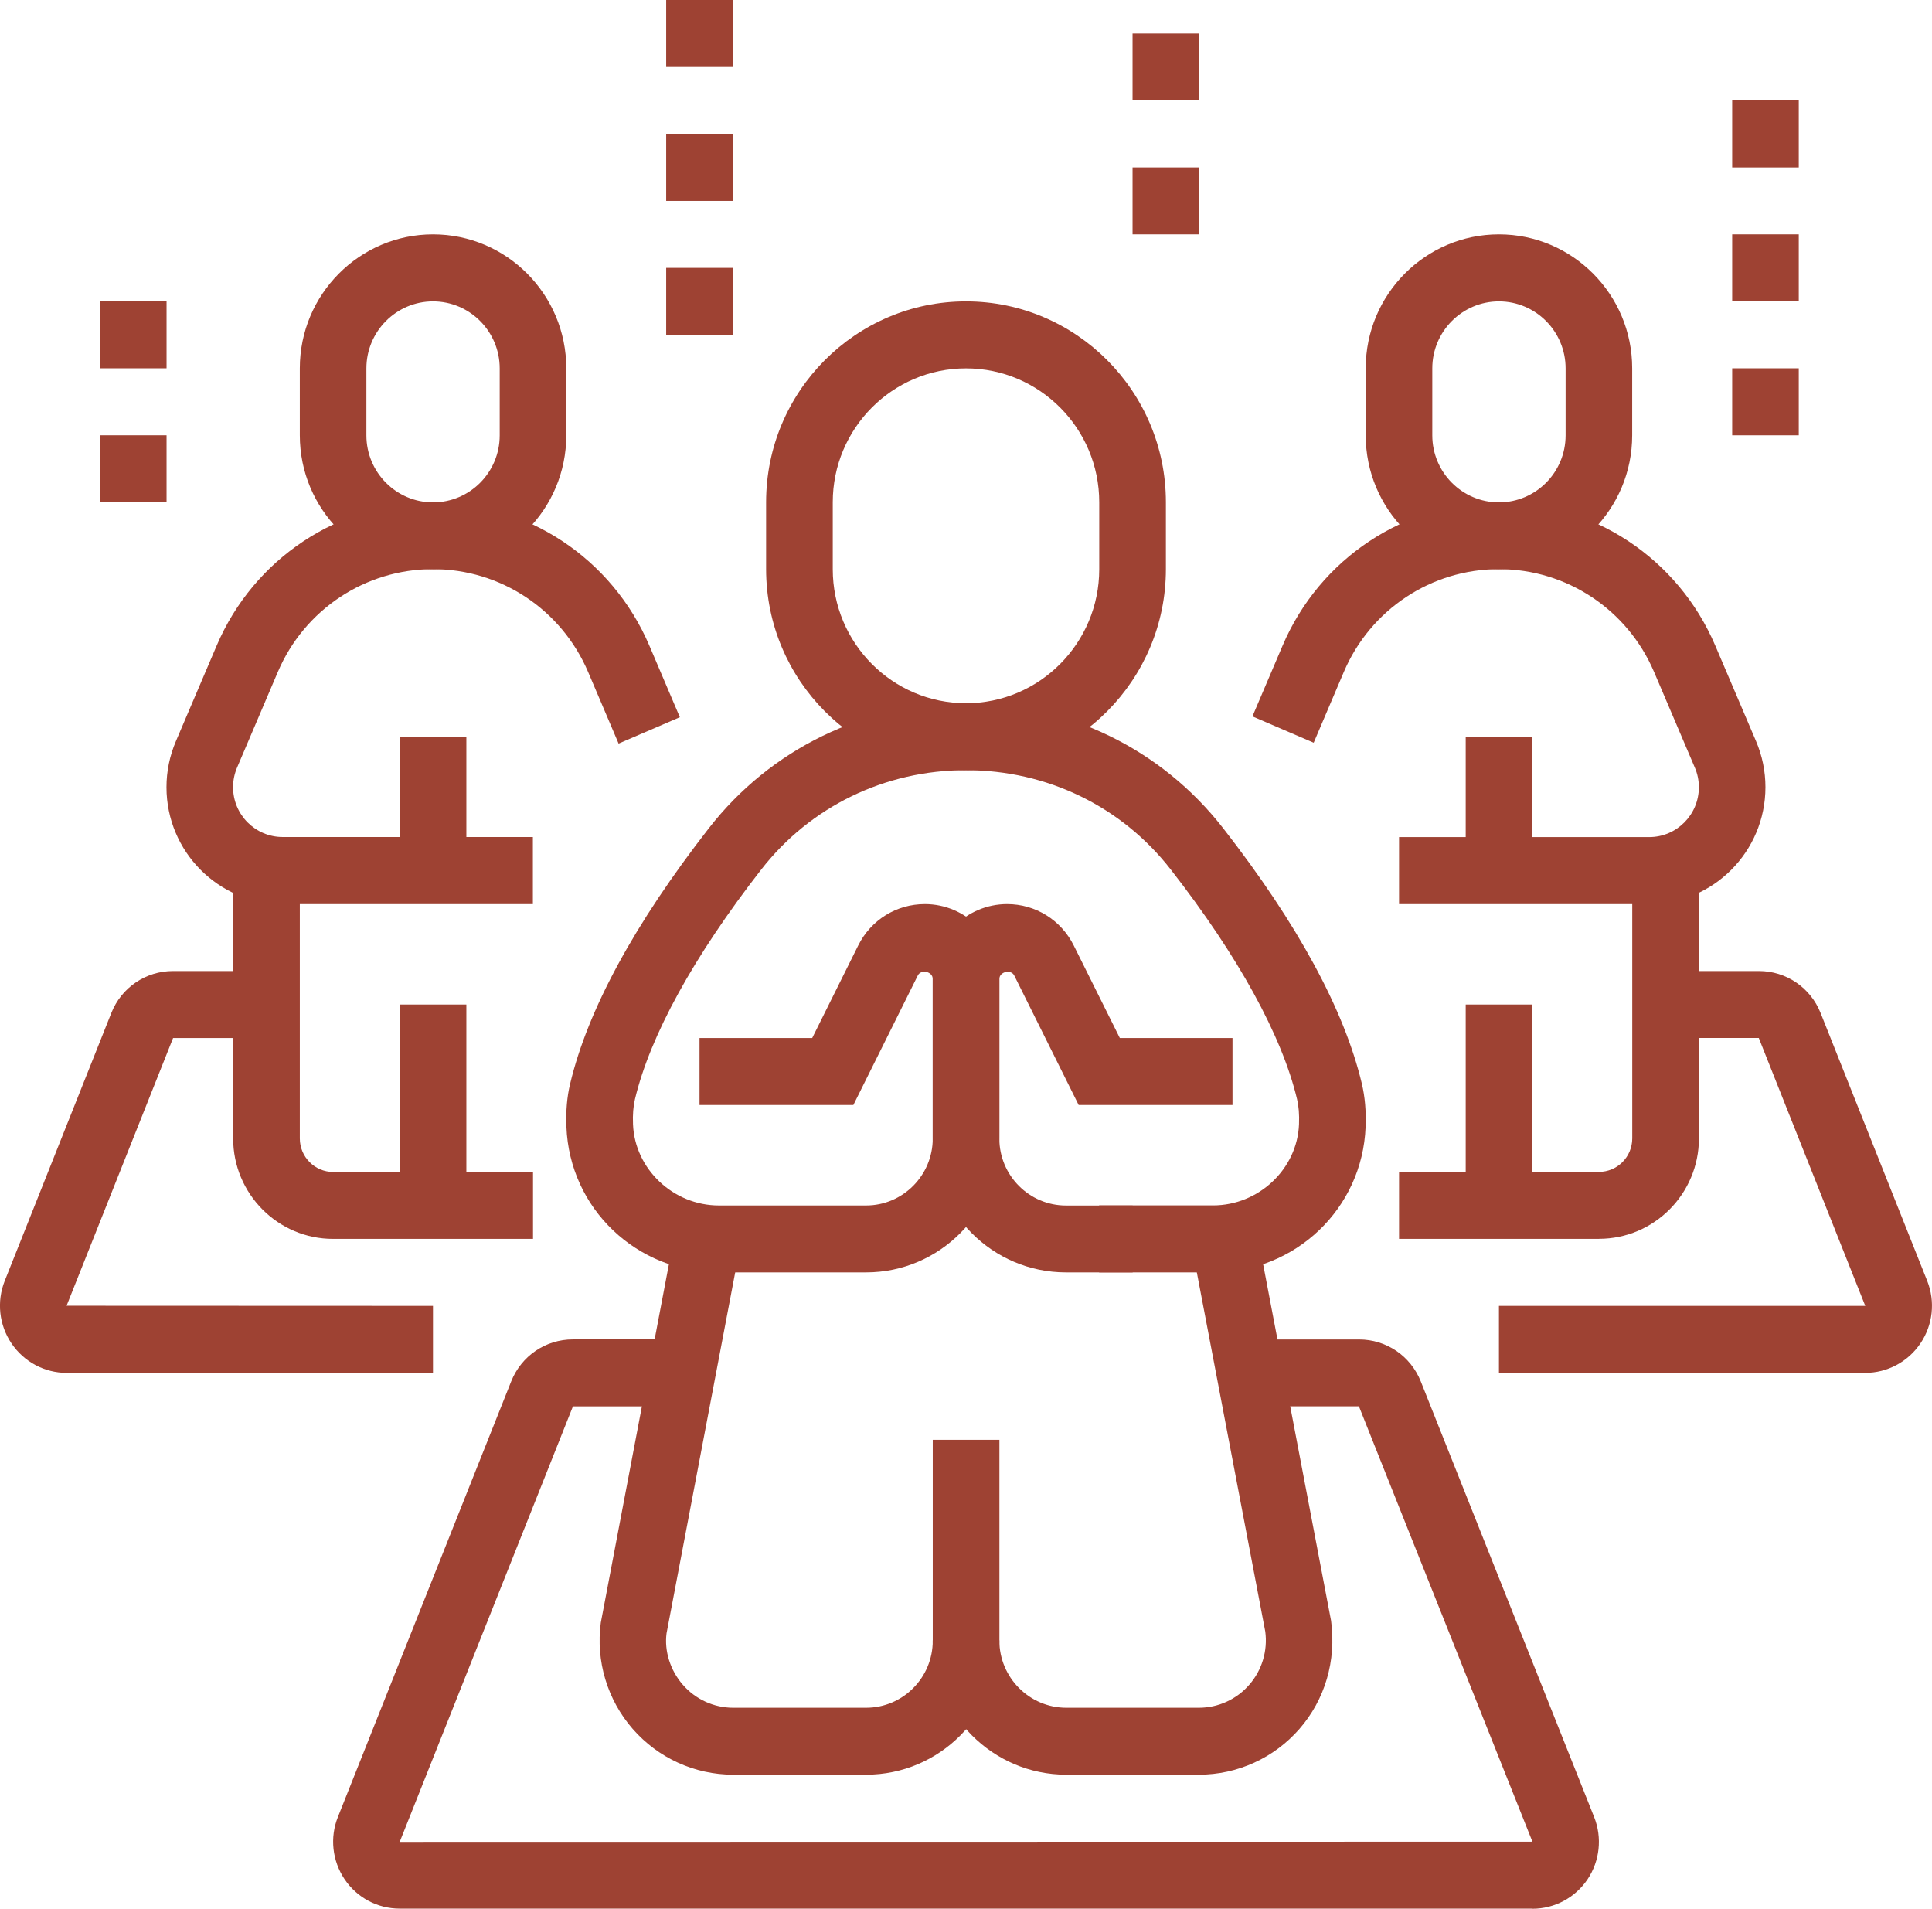 <svg width="82" height="81" viewBox="0 0 82 81" fill="none" xmlns="http://www.w3.org/2000/svg">
<g id="Main" clip-path="url(#clip0_198_2225)">
<g id="Group">
<path id="Vector" d="M7.069 18.473H4.24V21.317H7.069V18.473Z" fill="#9E4233"/>
<path id="Vector_2" d="M7.069 12.79H4.24V15.63H7.069V12.79Z" fill="#9E4233"/>
</g>
<g id="Group_2">
<path id="Vector_3" d="M31.104 11.368H28.275V14.211H31.104V11.368Z" fill="#9E4233"/>
<path id="Vector_4" d="M31.104 5.684H28.275V8.527H31.104V5.684Z" fill="#9E4233"/>
<path id="Vector_5" d="M31.104 0H28.275V2.843H31.104V0Z" fill="#9E4233"/>
</g>
<g id="Group_3">
<path id="Vector_6" d="M50.895 7.105H48.069V9.946H50.895V7.105Z" fill="#9E4233"/>
<path id="Vector_7" d="M50.895 1.422H48.069V4.262H50.895V1.422Z" fill="#9E4233"/>
</g>
<g id="Group_4">
<path id="Vector_8" d="M76.345 15.63H73.519V18.474H76.345V15.63Z" fill="#9E4233"/>
<path id="Vector_9" d="M76.345 9.946H73.519V12.79H76.345V9.946Z" fill="#9E4233"/>
<path id="Vector_10" d="M76.345 4.262H73.519V7.106H76.345V4.262Z" fill="#9E4233"/>
</g>
<path id="Vector_11" d="M51.487 53.999H46.65V51.156H51.487C53.425 51.156 55.06 49.61 55.134 47.715C55.151 47.298 55.122 46.95 55.051 46.648C54.407 43.949 52.555 40.577 49.687 36.897C47.602 34.219 44.435 32.685 41 32.685C37.566 32.685 34.398 34.222 32.313 36.897C29.446 40.58 27.593 43.949 26.949 46.651C26.879 46.953 26.849 47.301 26.867 47.715C26.941 49.613 28.576 51.159 30.514 51.159H36.76C38.318 51.159 39.589 49.885 39.589 48.315V41.546C39.589 41.233 39.095 41.115 38.954 41.399L36.219 46.896H29.69V44.053H34.472L36.425 40.125C36.966 39.04 38.048 38.369 39.254 38.369C40.997 38.369 42.415 39.794 42.415 41.546V48.315C42.415 51.451 39.88 53.999 36.76 53.999H30.514C27.02 53.999 24.176 51.289 24.041 47.827C24.015 47.148 24.064 46.548 24.2 45.989C24.947 42.853 26.929 39.205 30.087 35.147C32.71 31.778 36.689 29.845 41 29.845C45.312 29.845 49.29 31.778 51.913 35.147C55.075 39.205 57.054 42.853 57.801 45.989C57.933 46.55 57.986 47.151 57.96 47.83C57.824 51.289 54.984 54.002 51.487 54.002V53.999Z" fill="#9E4233"/>
<path id="Vector_12" d="M48.07 53.999H45.241C42.121 53.999 39.586 51.451 39.586 48.315V41.546C39.586 39.794 41.003 38.369 42.747 38.369C43.95 38.369 45.032 39.043 45.573 40.125L47.529 44.053H52.311V46.896H45.782L43.047 41.399C42.909 41.121 42.415 41.236 42.415 41.549V48.318C42.415 49.885 43.682 51.161 45.244 51.161H48.073V54.005L48.07 53.999Z" fill="#9E4233"/>
<path id="Vector_13" d="M41 32.685C36.321 32.685 32.516 28.857 32.516 24.154V21.311C32.516 16.611 36.321 12.79 41 12.79C45.678 12.79 49.484 16.611 49.484 21.311V24.154C49.484 28.857 45.678 32.685 41 32.685ZM41 15.633C37.88 15.633 35.345 18.181 35.345 21.314V24.157C35.345 27.294 37.88 29.844 41 29.844C44.12 29.844 46.655 27.294 46.655 24.157V21.314C46.655 18.181 44.12 15.633 41 15.633Z" fill="#9E4233"/>
<path id="Vector_14" d="M50.881 75.316H45.256C42.13 75.316 39.586 72.759 39.586 69.617H42.415C42.415 71.193 43.691 72.475 45.259 72.475H50.884C51.702 72.475 52.484 72.121 53.022 71.5C53.563 70.882 53.81 70.058 53.702 69.242L50.573 52.825L53.352 52.291L56.495 68.784C56.725 70.492 56.231 72.133 55.154 73.371C54.078 74.607 52.522 75.316 50.887 75.316H50.881Z" fill="#9E4233"/>
<path id="Vector_15" d="M36.76 75.316H31.119C29.484 75.316 27.929 74.607 26.852 73.371C25.776 72.136 25.282 70.492 25.5 68.864L28.649 52.291L31.428 52.823L28.29 69.319C28.193 70.058 28.44 70.879 28.982 71.5C29.523 72.121 30.302 72.475 31.119 72.475H36.76C38.318 72.475 39.589 71.202 39.589 69.632V61.105H42.418V69.632C42.418 72.768 39.883 75.316 36.763 75.316H36.76Z" fill="#9E4233"/>
<path id="Vector_16" d="M65.041 81H16.96C16.021 81 15.148 80.533 14.625 79.753C14.101 78.972 13.992 77.985 14.342 77.11L21.697 58.625C22.13 57.54 23.159 56.843 24.317 56.843H28.952V59.686H24.317L16.965 78.168L65.041 78.16L57.677 59.683H53.043V56.846H57.683C58.842 56.846 59.871 57.546 60.303 58.628L67.661 77.116C68.008 77.991 67.902 78.978 67.379 79.759C66.853 80.539 65.979 81.006 65.044 81.006L65.041 81Z" fill="#9E4233"/>
<path id="Vector_17" d="M22.62 38.369H12.001C9.281 38.369 7.066 36.143 7.066 33.409C7.066 32.732 7.202 32.076 7.466 31.455L9.196 27.4C10.772 23.705 14.374 21.314 18.377 21.314C22.379 21.314 25.981 23.702 27.561 27.4L28.855 30.438L26.255 31.556L24.961 28.517C23.829 25.866 21.247 24.154 18.377 24.154C15.506 24.154 12.921 25.866 11.792 28.517L10.063 32.572C9.951 32.836 9.892 33.116 9.892 33.406C9.892 34.574 10.836 35.522 11.998 35.522H22.617V38.366L22.62 38.369Z" fill="#9E4233"/>
<path id="Vector_18" d="M18.38 24.158C15.259 24.158 12.725 21.61 12.725 18.474V15.63C12.725 12.494 15.259 9.946 18.38 9.946C21.5 9.946 24.035 12.494 24.035 15.63V18.474C24.035 21.61 21.5 24.158 18.38 24.158ZM18.38 12.79C16.821 12.79 15.551 14.064 15.551 15.633V18.477C15.551 20.043 16.818 21.32 18.38 21.32C19.941 21.32 21.209 20.046 21.209 18.477V15.633C21.209 14.067 19.941 12.79 18.38 12.79Z" fill="#9E4233"/>
<path id="Vector_19" d="M63.62 24.158C60.5 24.158 57.965 21.61 57.965 18.474V15.63C57.965 12.494 60.5 9.946 63.62 9.946C66.74 9.946 69.275 12.494 69.275 15.63V18.474C69.275 21.61 66.74 24.158 63.62 24.158ZM63.62 12.79C62.061 12.79 60.791 14.064 60.791 15.633V18.477C60.791 20.043 62.058 21.32 63.62 21.32C65.181 21.32 66.449 20.046 66.449 18.477V15.633C66.449 14.067 65.181 12.79 63.62 12.79Z" fill="#9E4233"/>
<path id="Vector_20" d="M19.794 31.263H16.965V36.947H19.794V31.263Z" fill="#9E4233"/>
<path id="Vector_21" d="M19.794 42.631H16.965V51.158H19.794V42.631Z" fill="#9E4233"/>
<path id="Vector_22" d="M22.62 52.577H14.136C11.798 52.577 9.896 50.665 9.896 48.315V36.879H12.725V48.315C12.725 49.098 13.36 49.737 14.139 49.737H22.623V52.58L22.62 52.577Z" fill="#9E4233"/>
<path id="Vector_23" d="M18.38 58.264H2.832C1.891 58.264 1.018 57.797 0.488 57.014C-0.041 56.231 -0.147 55.24 0.2 54.36L4.723 42.995C5.152 41.91 6.185 41.209 7.346 41.209H11.307V44.053H7.346L2.826 55.415L18.377 55.421V58.264H18.38Z" fill="#9E4233"/>
<path id="Vector_24" d="M69.999 38.369H59.38V35.525H69.999C71.16 35.525 72.105 34.577 72.105 33.409C72.105 33.119 72.049 32.839 71.934 32.575L70.205 28.52C69.076 25.869 66.491 24.154 63.62 24.154C60.75 24.154 58.165 25.866 57.036 28.517L55.757 31.52L53.157 30.403L54.437 27.4C56.013 23.702 59.618 21.314 63.62 21.314C67.623 21.314 71.225 23.702 72.802 27.4L74.531 31.452C74.795 32.073 74.931 32.729 74.931 33.406C74.931 36.14 72.716 38.366 69.996 38.366L69.999 38.369Z" fill="#9E4233"/>
<path id="Vector_25" d="M65.038 31.263H62.209V36.947H65.038V31.263Z" fill="#9E4233"/>
<path id="Vector_26" d="M65.038 42.631H62.209V51.158H65.038V42.631Z" fill="#9E4233"/>
<path id="Vector_27" d="M67.864 52.577H59.38V49.734H67.864C68.643 49.734 69.278 49.098 69.278 48.312V36.876H72.108V48.312C72.108 50.662 70.205 52.574 67.867 52.574L67.864 52.577Z" fill="#9E4233"/>
<path id="Vector_28" d="M79.168 58.264H63.62V55.421H79.168L74.648 44.05H70.69V41.209H74.651C75.812 41.209 76.842 41.91 77.274 42.995L81.797 54.36C82.147 55.24 82.038 56.231 81.509 57.014C80.982 57.794 80.106 58.264 79.165 58.264H79.168Z" fill="#9E4233"/>
</g>
<defs>
<clipPath id="clip0_198_2225">
<rect width="82" height="81" fill="white"/>
</clipPath>
</defs>
</svg>

